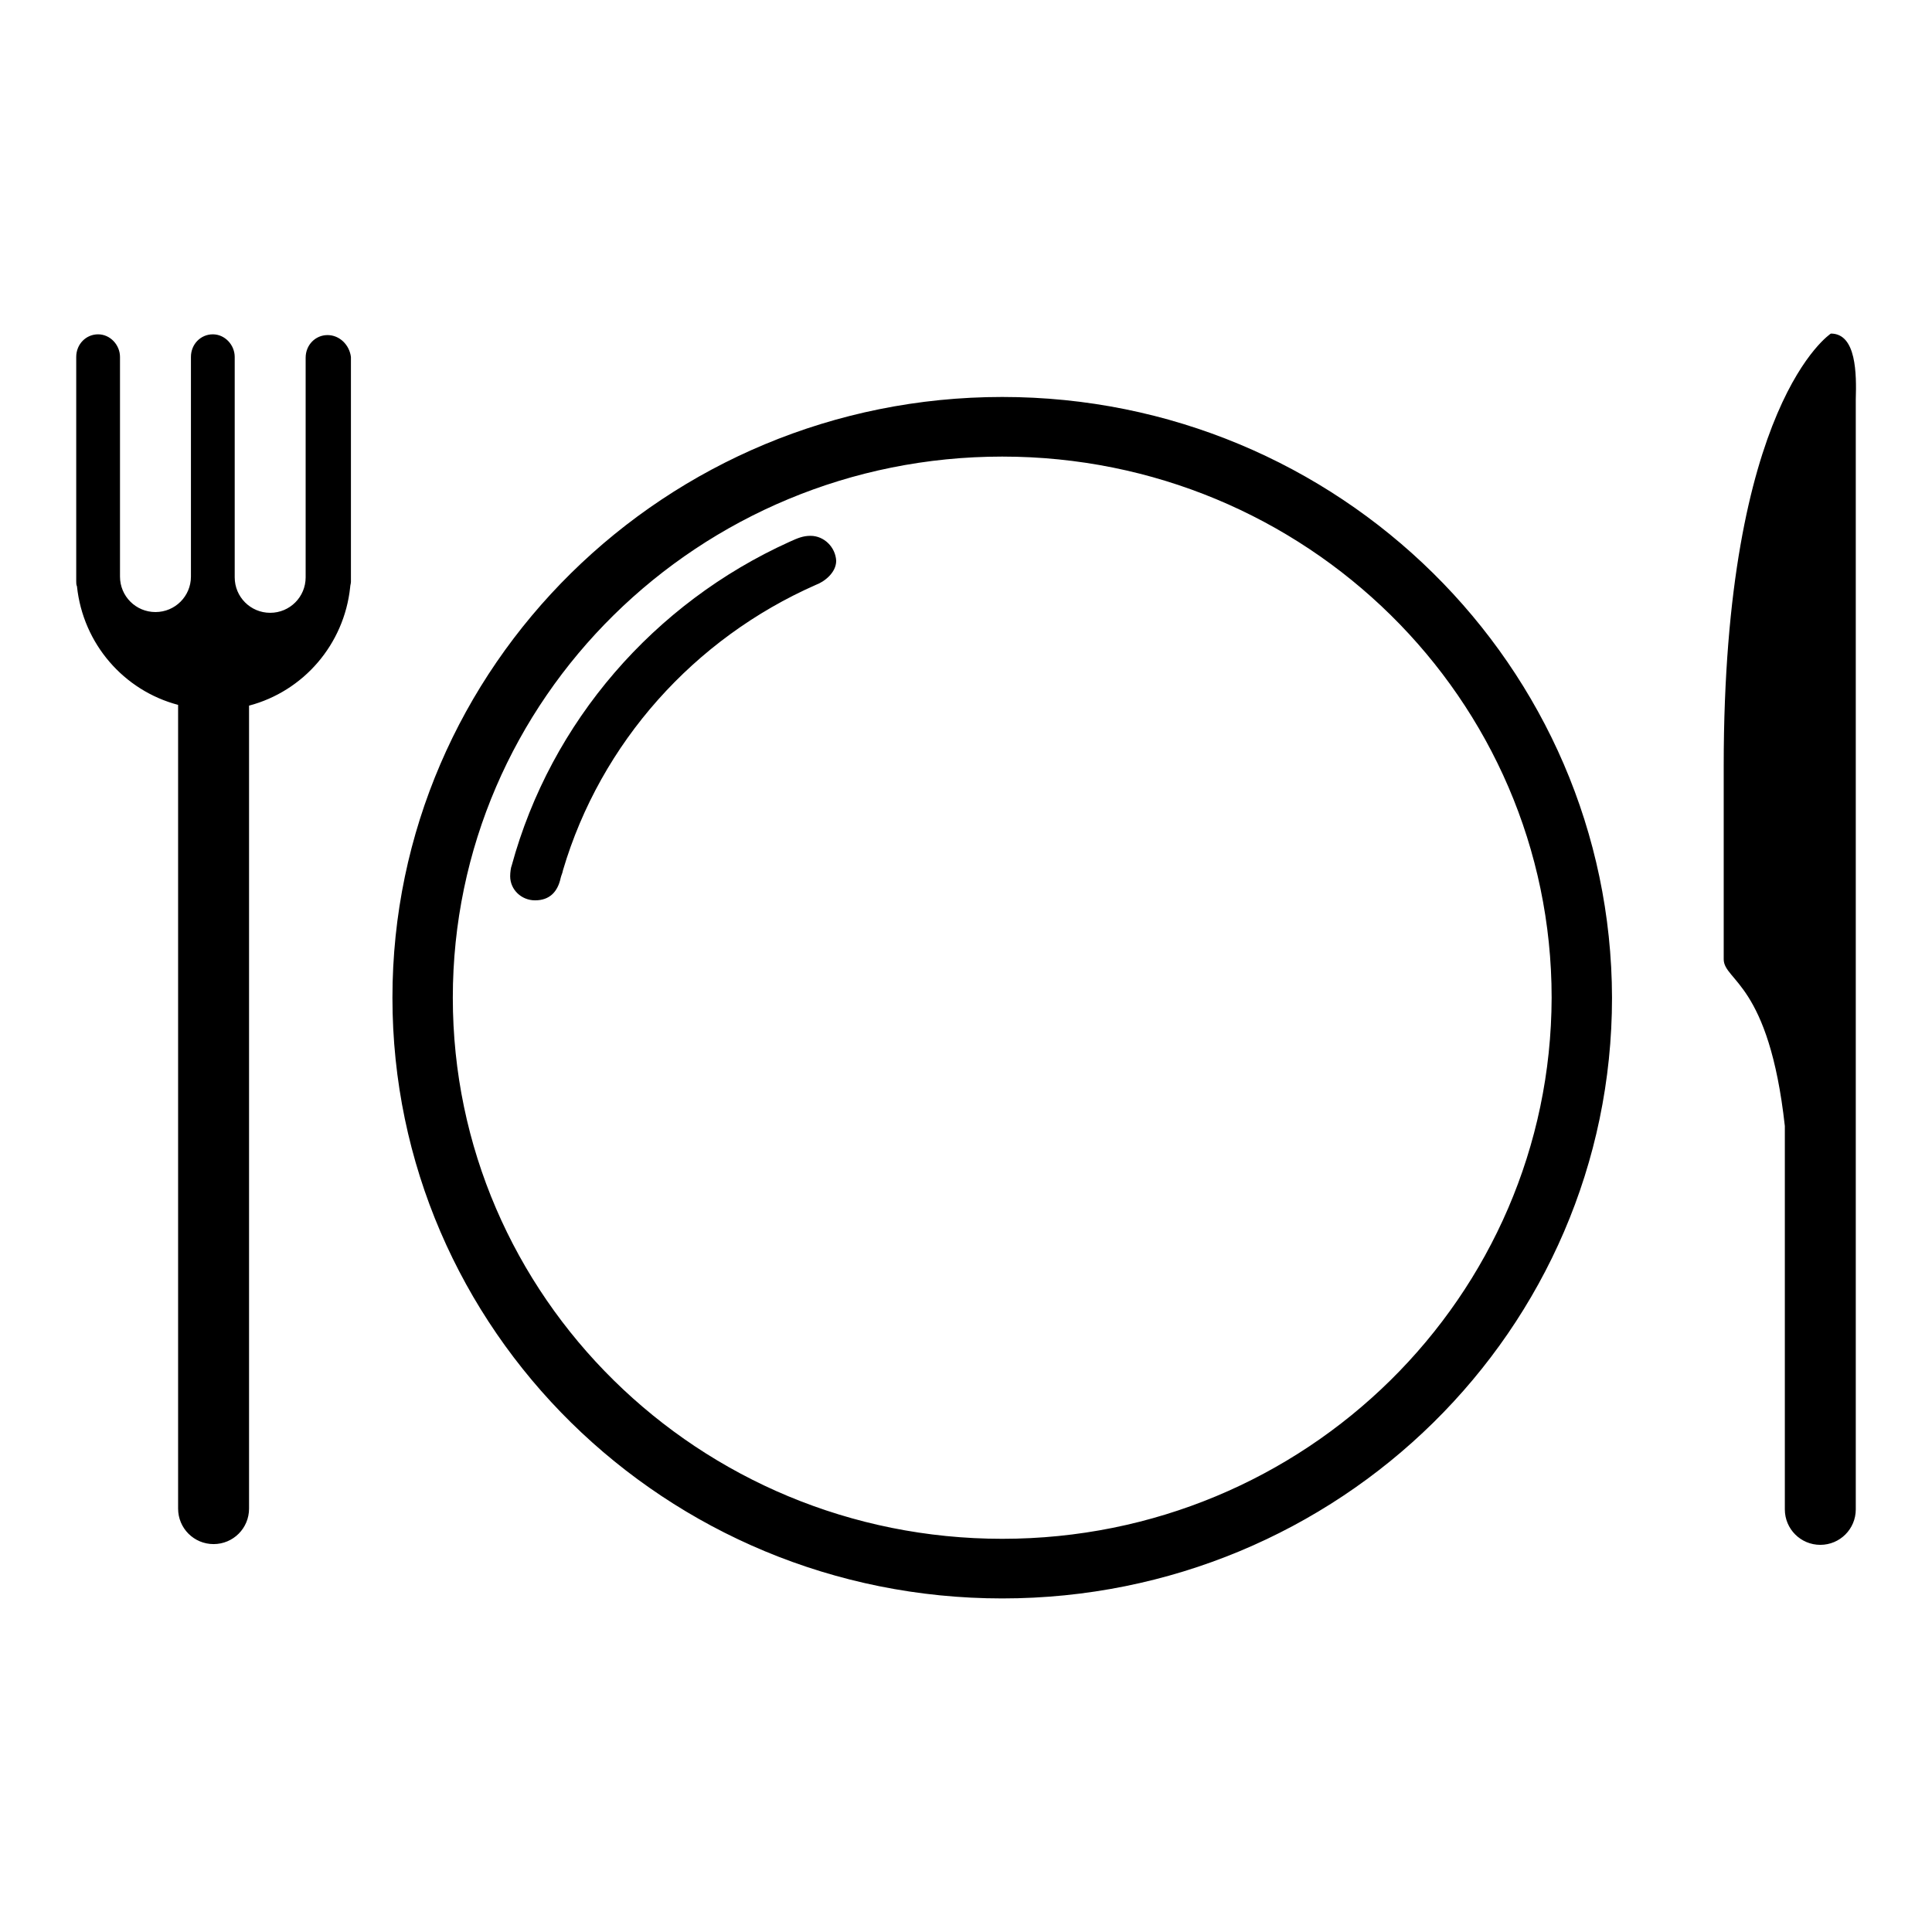 <?xml version="1.0" encoding="utf-8"?>
<!-- Svg Vector Icons : http://www.onlinewebfonts.com/icon -->
<!DOCTYPE svg PUBLIC "-//W3C//DTD SVG 1.1//EN" "http://www.w3.org/Graphics/SVG/1.1/DTD/svg11.dtd">
<svg version="1.1" xmlns="http://www.w3.org/2000/svg" xmlns:xlink="http://www.w3.org/1999/xlink" x="0px" y="0px" viewBox="0 0 256 256" enable-background="new 0 0 256 256" xml:space="preserve">
<g><g><path fill="#000000" d="M242.6,44.2c0,0-14.2,9.2-14.2,57.3v25.6c0,2.9,6,3.1,8.1,22.1V200c0,2.6,2.1,4.7,4.7,4.7c2.6,0,4.7-2.1,4.7-4.7V52.9C246,49.6,246,44.2,242.6,44.2z M43.4,44.4c-1.6,0-2.9,1.3-2.9,3v29.1c0,2.6-2.1,4.7-4.7,4.7c-2.6,0-4.7-2.1-4.7-4.7V47.3c0-1.6-1.3-3-2.9-3c-1.6,0-2.9,1.3-2.9,3v29.1c0,2.6-2.1,4.7-4.7,4.7s-4.7-2.1-4.7-4.7V47.3c0-1.6-1.3-3-2.9-3c-1.6,0-2.9,1.3-2.9,3V77c0,0.2,0,0.5,0.1,0.7c0.8,7.6,6.2,13.8,13.4,15.7v106.5c0,2.6,2.1,4.7,4.7,4.7s4.7-2.1,4.7-4.7V93.5c7.2-1.9,12.6-8.1,13.4-15.7c0-0.2,0.1-0.5,0.1-0.7V47.3C46.3,45.7,45,44.4,43.4,44.4z M107.4,71c-1,0-1.7,0.3-2.8,0.8l0,0C86.7,79.9,73,95.6,67.8,114.7l0,0c-0.1,0.2-0.2,0.9-0.2,1.4c0,1.8,1.5,3.2,3.3,3.2c1.9,0,3-1.1,3.4-3c0.1-0.4,0.2-0.5,0.3-1c5-16.9,17.4-30.7,33.5-37.8c1.1-0.4,2.7-1.6,2.7-3.2C110.7,72.5,109.2,71,107.4,71z M132.8,52.6C88.2,52.6,52,88.3,52,132.2c0,44,36.2,79.6,80.8,79.6c44.6,0,80.8-35.6,80.8-79.6C213.5,88.3,177.4,52.6,132.8,52.6z M132.8,203.9c-40.2,0-72.8-32.1-72.8-71.7c0-39.6,32.6-71.7,72.8-71.7c40.2,0,72.8,32.1,72.8,71.7C205.5,171.8,173,203.9,132.8,203.9z"/></g></g>
</svg>